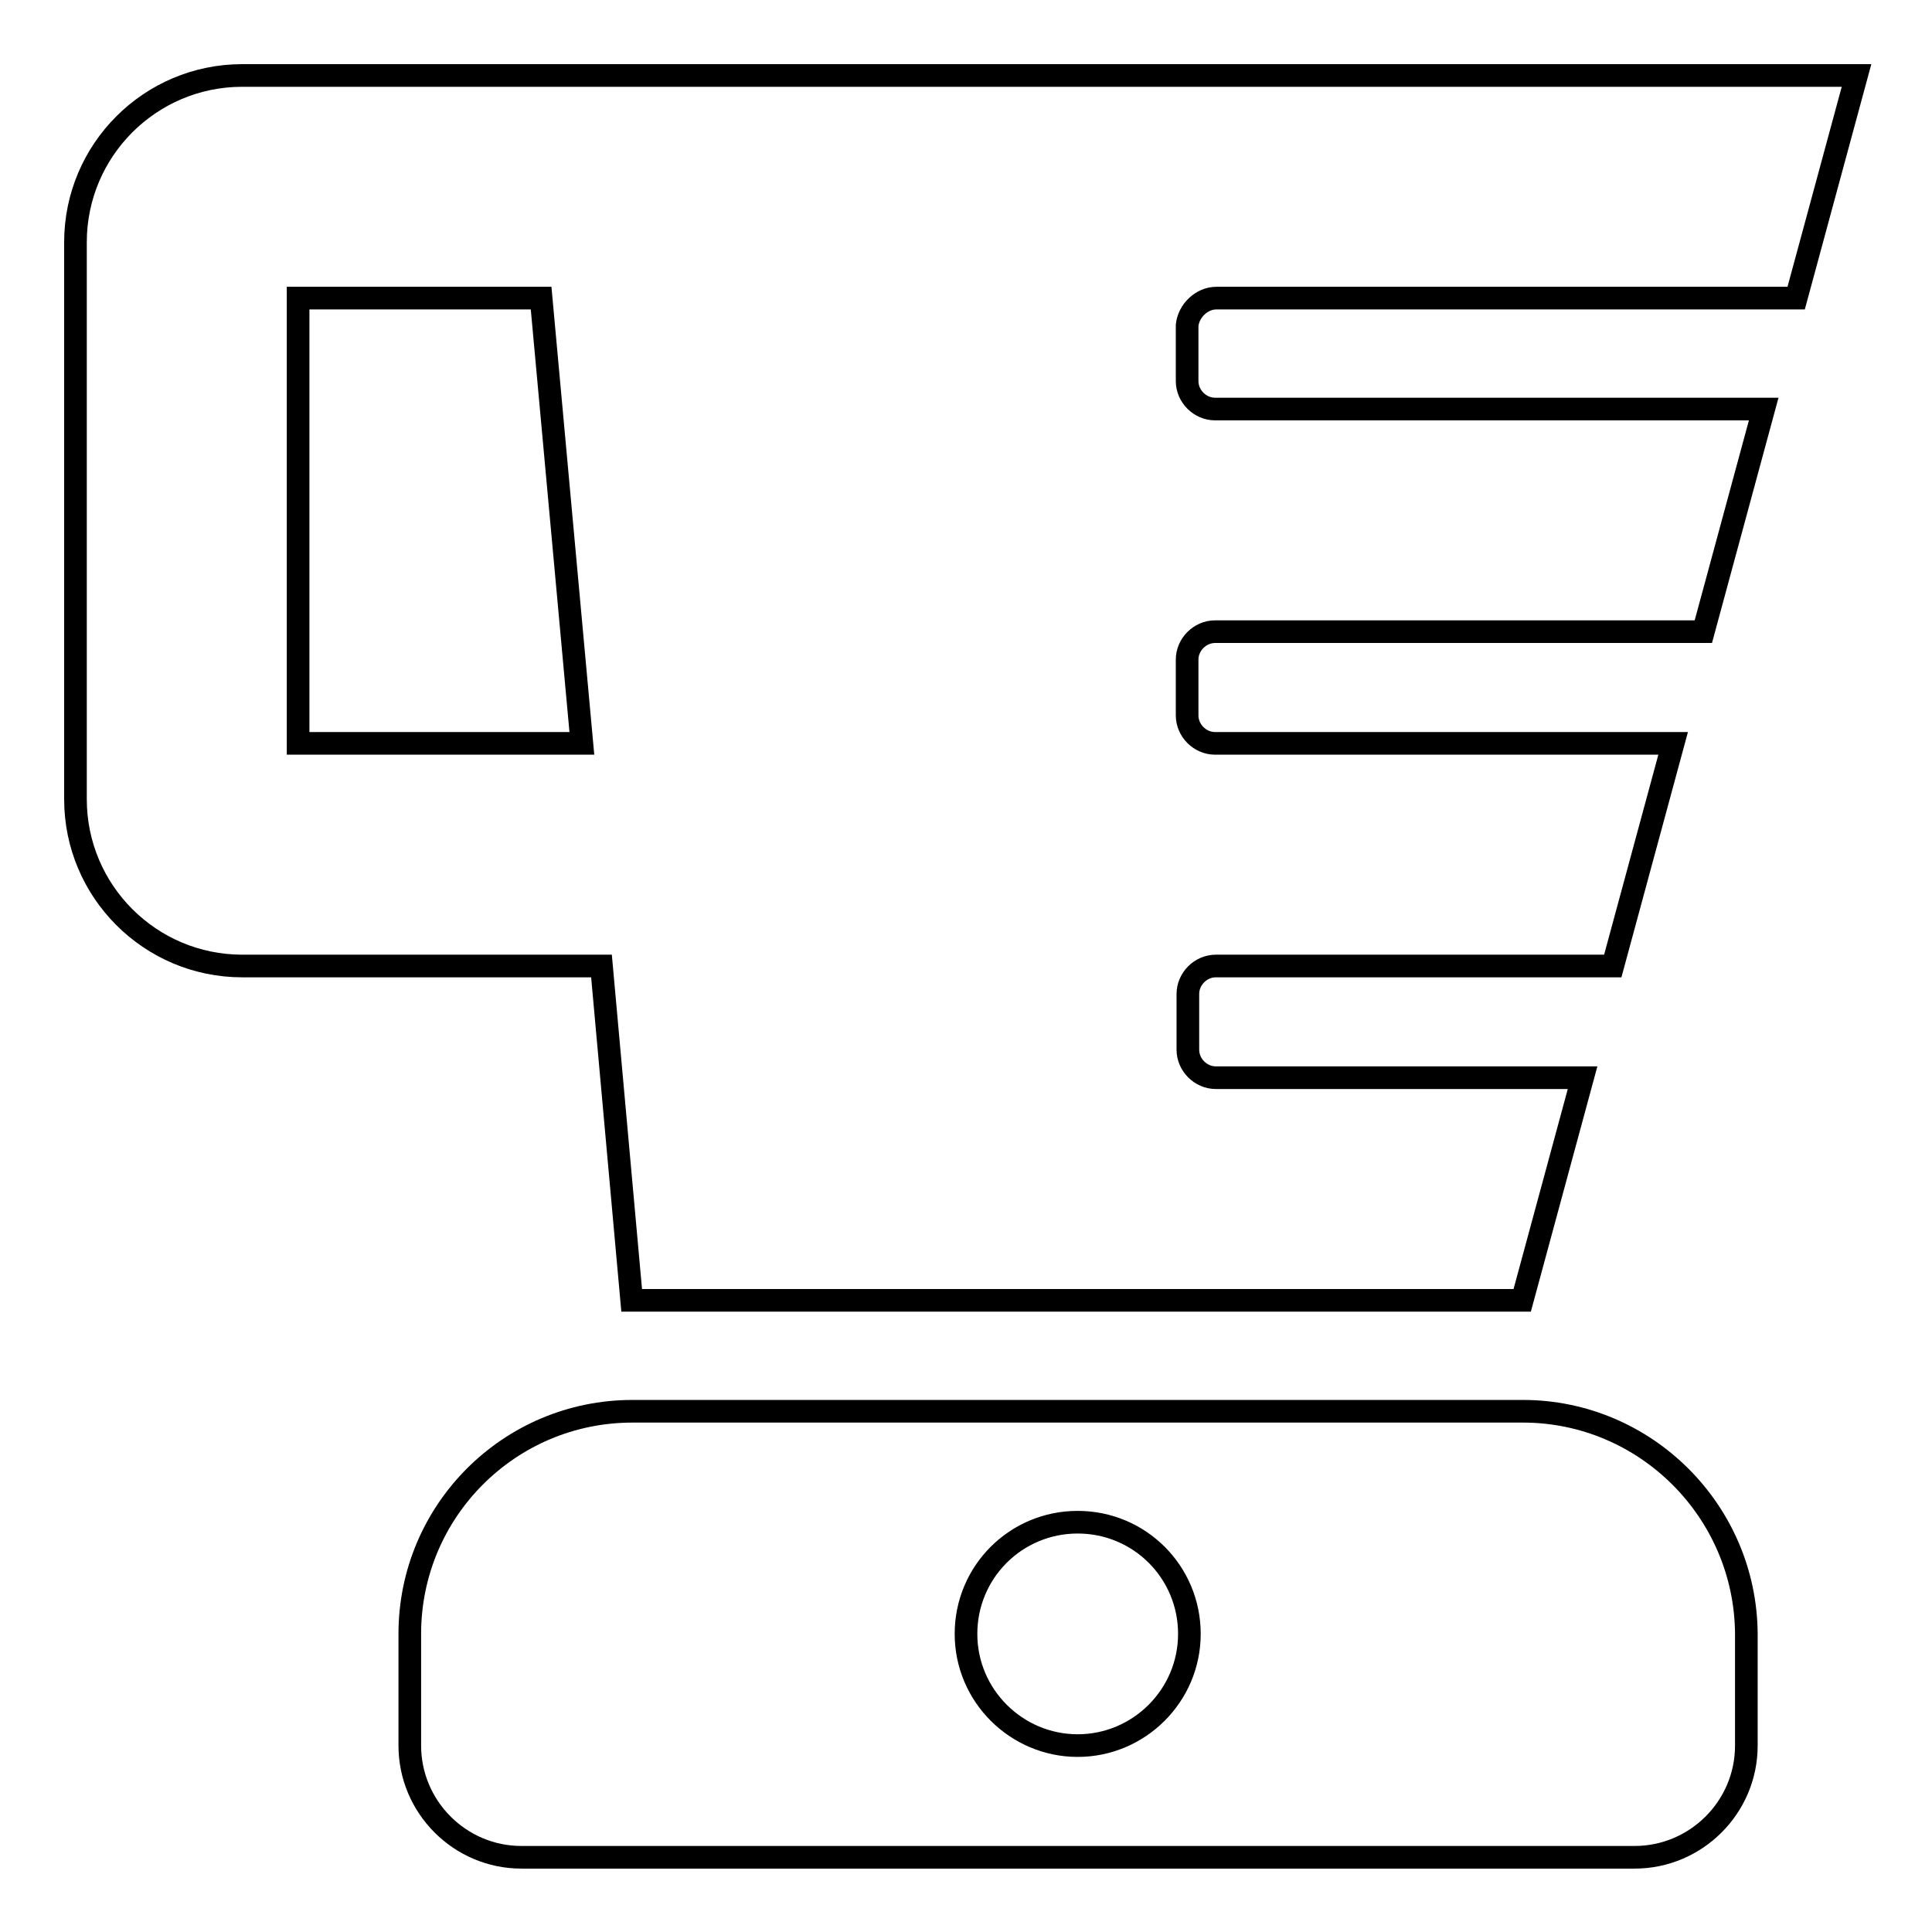 <?xml version="1.0" encoding="utf-8"?>
<!-- Svg Vector Icons : http://www.onlinewebfonts.com/icon -->
<!DOCTYPE svg PUBLIC "-//W3C//DTD SVG 1.1//EN" "http://www.w3.org/Graphics/SVG/1.1/DTD/svg11.dtd">
<svg version="1.1" xmlns="http://www.w3.org/2000/svg" xmlns:xlink="http://www.w3.org/1999/xlink" x="0px" y="0px" viewBox="0 0 256 256" enable-background="new 0 0 256 256" xml:space="preserve">
<g> <path stroke-width="3" fill-opacity="0" stroke="#000000"  d="M201.8,187h-118c-16.3,0-29.5,13.2-29.5,29.5v14.8c0,8.1,6.6,14.8,14.8,14.8h147.5 c8.1,0,14.8-6.6,14.8-14.8v-14.8C231.3,200.2,218,187,201.8,187z M142.8,231.3c-8.1,0-14.8-6.6-14.8-14.8s6.6-14.8,14.8-14.8 s14.8,6.6,14.8,14.8S150.9,231.3,142.8,231.3z M161.2,39.5H238l8-29.5H32.1C19.9,10,10,19.9,10,32.1v73.8 c0,12.2,9.9,22.1,22.1,22.1h47.6l4,44.3h118l8-29.5h-48.6c-2,0-3.7-1.7-3.7-3.7v-7.4c0-2,1.7-3.7,3.7-3.7h52.6l8-29.5h-60.7 c-2,0-3.7-1.7-3.7-3.7v-7.4c0-2,1.7-3.7,3.7-3.7h64.7l8-29.5h-72.7c-2,0-3.7-1.7-3.7-3.7v-7.4C157.5,41.2,159.2,39.5,161.2,39.5z  M39.5,98.5v-59h32.2l5.4,59H39.5z"/></g>
</svg>